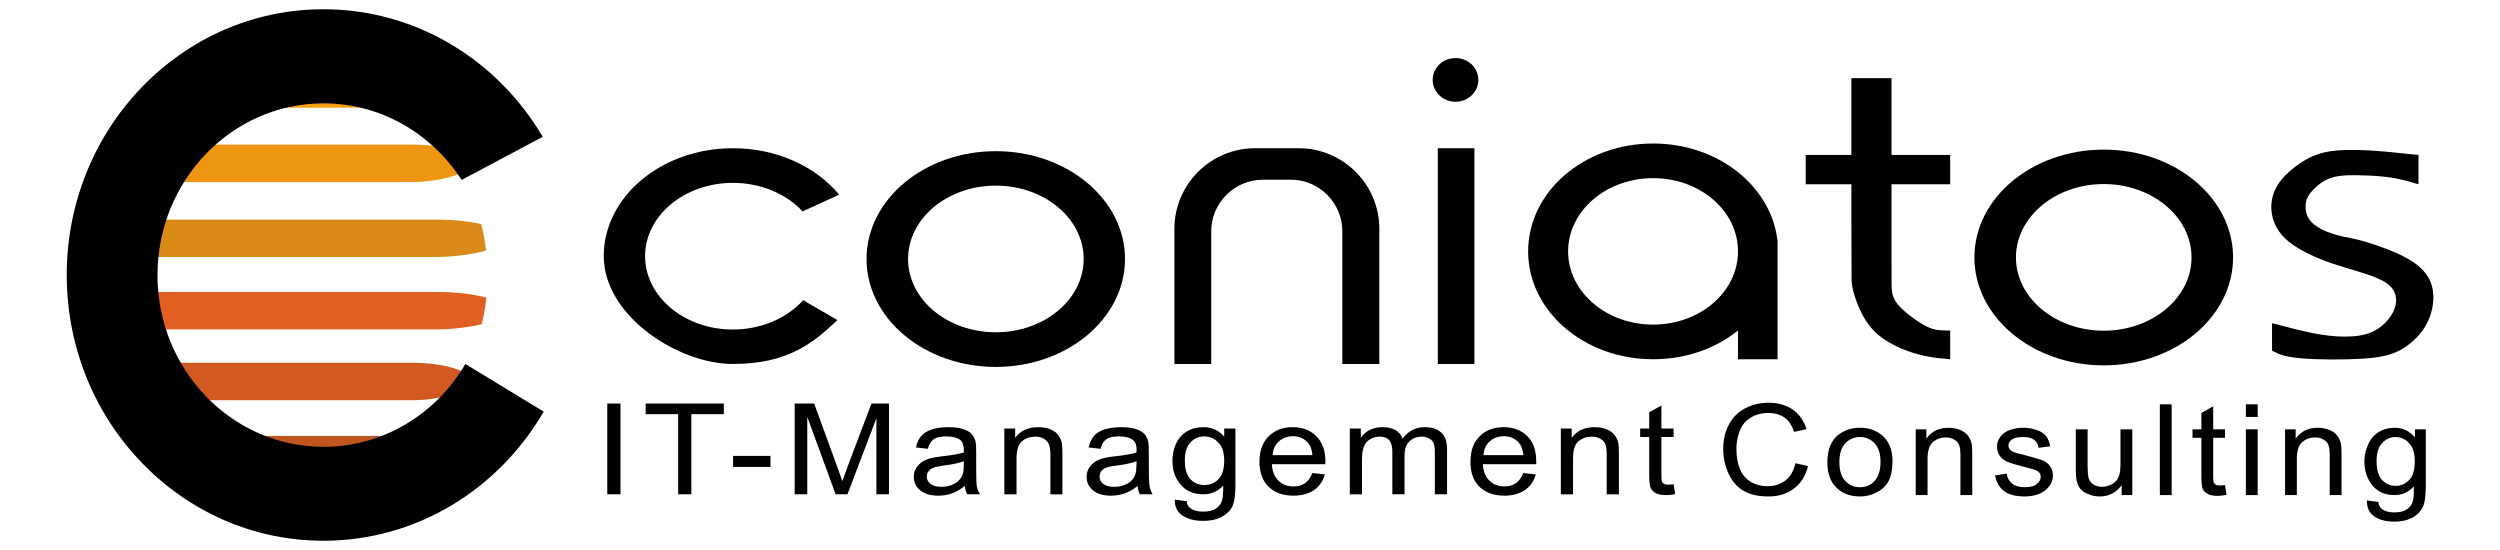 <?xml version="1.0" encoding="UTF-8"?>
<!DOCTYPE svg PUBLIC "-//W3C//DTD SVG 1.1//EN" "http://www.w3.org/Graphics/SVG/1.1/DTD/svg11.dtd">
<!-- Creator: CorelDRAW X6 -->
<svg xmlns="http://www.w3.org/2000/svg" xml:space="preserve" width="127mm" height="27.94mm" version="1.1" style="shape-rendering:geometricPrecision; text-rendering:geometricPrecision; image-rendering:optimizeQuality; fill-rule:evenodd; clip-rule:evenodd"
viewBox="0 0 12700 2794"
 xmlns:xlink="http://www.w3.org/1999/xlink">
 <defs>
  <style type="text/css">
   <![CDATA[
    .fil7 {fill:none}
    .fil0 {fill:black}
    .fil5 {fill:#C05520}
    .fil4 {fill:#D25A21}
    .fil3 {fill:#D98917}
    .fil6 {fill:#E15F21}
    .fil2 {fill:#EE9612}
    .fil1 {fill:#F59E0E}
   ]]>
  </style>
   <clipPath id="id0">
    <path d="M1488 374c546,0 989,459 989,1024 0,565 -443,1023 -989,1023 -545,0 -988,-458 -988,-1023 0,-565 443,-1024 988,-1024z"/>
   </clipPath>
 </defs>
 <g id="Ebene_x0020_1">
  <g id="_135378320">
   <path class="fil0" d="M12024 2542l58 8c2,17 9,29 20,37 15,11 35,16 61,16 28,0 49,-5 64,-16 16,-10 26,-25 31,-44 3,-11 5,-35 4,-72 -26,29 -58,44 -98,44 -48,0 -86,-17 -113,-50 -26,-33 -40,-73 -40,-119 0,-32 7,-61 19,-88 12,-27 30,-48 53,-63 23,-14 50,-22 82,-22 41,0 76,17 103,49l0 -41 55 0 0 288c0,52 -5,89 -17,110 -11,22 -29,39 -53,52 -24,12 -54,19 -90,19 -42,0 -76,-9 -102,-27 -26,-18 -38,-45 -37,-81zm49 -200c0,44 9,75 27,95 19,21 42,31 70,31 27,0 50,-10 69,-30 19,-20 28,-52 28,-94 0,-41 -9,-72 -29,-93 -19,-20 -42,-31 -69,-31 -27,0 -49,11 -68,31 -19,20 -28,51 -28,91z"/>
   <path class="fil0" d="M9283 2348c0,-62 18,-108 54,-138 31,-24 68,-37 112,-37 48,0 88,15 119,45 31,30 46,72 46,125 0,43 -7,76 -20,101 -14,25 -34,44 -60,57 -26,14 -55,21 -85,21 -50,0 -90,-15 -120,-45 -31,-30 -46,-73 -46,-129zm61 0c0,42 10,74 30,95 20,22 45,32 75,32 29,0 54,-10 74,-32 20,-21 30,-54 30,-97 0,-41 -10,-73 -30,-94 -20,-21 -45,-32 -74,-32 -30,0 -55,11 -75,32 -20,21 -30,53 -30,96z"/>
   <path class="fil0" d="M7738 2403l64 7c-10,34 -28,61 -56,80 -27,18 -61,28 -103,28 -53,0 -96,-15 -127,-45 -31,-30 -46,-72 -46,-127 0,-56 15,-99 47,-130 31,-31 72,-46 122,-46 49,0 88,15 119,45 31,30 46,73 46,128 0,3 0,9 0,15l-271 0c2,37 13,65 34,84 20,20 45,29 76,29 22,0 41,-5 57,-16 16,-11 29,-28 38,-52zm-202 -91l203 0c-3,-28 -11,-49 -23,-63 -20,-22 -45,-33 -76,-33 -29,0 -52,9 -72,26 -19,17 -30,41 -32,70z"/>
   <path class="fil0" d="M6667 2403l63 7c-9,34 -28,61 -55,80 -27,18 -62,28 -104,28 -53,0 -95,-15 -126,-45 -31,-30 -47,-72 -47,-127 0,-56 16,-99 47,-130 32,-31 72,-46 122,-46 49,0 89,15 119,45 31,30 47,73 47,128 0,3 -1,9 -1,15l-271 0c2,37 14,65 34,84 20,20 46,29 76,29 22,0 42,-5 58,-16 16,-11 28,-28 38,-52zm-202 -91l202 0c-2,-28 -10,-49 -23,-63 -19,-22 -45,-33 -76,-33 -28,0 -52,9 -71,26 -20,17 -30,41 -32,70z"/>
   <path class="fil0" d="M5968 2538l60 8c2,17 9,29 21,37 15,11 36,16 63,16 28,0 50,-5 66,-16 15,-10 26,-25 31,-44 3,-11 5,-35 5,-72 -27,29 -61,44 -101,44 -50,0 -89,-17 -116,-50 -28,-33 -41,-73 -41,-119 0,-32 6,-61 18,-88 13,-27 31,-48 55,-62 24,-15 52,-22 84,-22 43,0 79,16 106,48l0 -41 57 0 0 288c0,52 -6,89 -17,111 -12,21 -30,38 -55,51 -25,13 -56,19 -92,19 -43,0 -78,-9 -105,-27 -27,-18 -40,-45 -39,-81zm51 -200c0,44 9,76 28,96 19,20 43,30 71,30 29,0 53,-10 72,-30 19,-20 29,-51 29,-94 0,-41 -10,-72 -30,-92 -20,-21 -44,-31 -71,-31 -28,0 -51,10 -70,30 -20,21 -29,51 -29,91z"/>
   <path class="fil0" d="M5779 2469c-23,18 -45,30 -67,38 -21,7 -43,11 -68,11 -40,0 -70,-9 -92,-27 -21,-18 -32,-41 -32,-68 0,-17 4,-32 12,-45 8,-14 19,-24 32,-33 13,-8 28,-14 44,-18 12,-3 31,-6 55,-9 50,-5 87,-12 110,-19 1,-8 1,-13 1,-15 0,-23 -6,-39 -18,-48 -16,-13 -39,-19 -70,-19 -29,0 -51,4 -65,14 -14,9 -24,25 -30,49l-61 -7c6,-24 15,-43 27,-58 13,-15 31,-26 55,-34 24,-7 52,-11 83,-11 31,0 56,3 76,10 19,6 34,15 43,25 9,10 15,23 19,39 2,9 3,27 3,52l0 75c0,52 1,85 4,99 2,14 8,28 15,41l-64 0c-7,-12 -11,-26 -12,-42zm-5 -126c-23,9 -56,16 -101,22 -26,3 -44,7 -54,11 -11,4 -19,10 -25,18 -5,8 -8,17 -8,27 0,15 6,27 18,37 13,10 31,15 55,15 24,0 45,-4 64,-14 18,-9 32,-22 40,-39 7,-12 10,-31 10,-56l1 -21z"/>
   <path class="fil0" d="M4901 2469c-23,18 -45,30 -66,38 -21,7 -44,11 -68,11 -40,0 -71,-9 -92,-27 -22,-18 -33,-41 -33,-68 0,-17 4,-32 12,-45 9,-14 19,-24 32,-33 14,-8 28,-14 45,-18 12,-3 30,-6 55,-9 49,-5 86,-12 110,-19 0,-8 0,-13 0,-15 0,-23 -6,-39 -17,-48 -16,-13 -40,-19 -71,-19 -29,0 -50,4 -64,14 -14,9 -24,25 -31,49l-60 -7c5,-24 14,-43 27,-58 13,-15 31,-26 55,-34 23,-7 51,-11 82,-11 31,0 57,3 76,10 20,6 34,15 43,25 9,10 16,23 20,39 2,9 3,27 3,52l0 75c0,52 1,85 3,99 3,14 8,28 16,41l-65 0c-6,-12 -10,-26 -12,-42zm-5 -126c-22,9 -56,16 -101,22 -25,3 -43,7 -54,11 -10,4 -18,10 -24,18 -6,8 -9,17 -9,27 0,15 6,27 19,37 12,10 31,15 55,15 23,0 45,-4 63,-14 19,-9 32,-22 41,-39 7,-12 10,-31 10,-56l0 -21z"/>
   <polygon class="fil0" points="3085,2511 3085,2050 3152,2050 3152,2511 "/>
   <polygon class="fil0" points="3445,2511 3445,2104 3280,2104 3280,2050 3677,2050 3677,2104 3512,2104 3512,2511 "/>
   <polygon class="fil0" points="3724,2372 3724,2316 3914,2316 3914,2372 "/>
   <path class="fil0" d="M4037 2511l0 -461 99 0 119 326c11,30 19,53 24,68 6,-16 15,-41 27,-74l121 -320 89 0 0 461 -64 0 0 -386 -147 386 -60 0 -144 -393 0 393 -64 0z"/>
   <path class="fil0" d="M5102 2511l0 -334 55 0 0 47c27,-36 66,-54 116,-54 22,0 42,3 61,10 18,8 32,17 41,29 9,12 15,25 19,42 2,10 3,28 3,55l0 205 -61 0 0 -203c0,-23 -3,-41 -8,-52 -4,-11 -13,-20 -25,-27 -12,-7 -27,-11 -43,-11 -26,0 -49,8 -68,23 -19,16 -28,45 -28,87l0 183 -62 0z"/>
   <path class="fil0" d="M6857 2511l0 -334 56 0 0 47c11,-16 26,-30 45,-40 19,-9 40,-14 65,-14 27,0 49,5 66,15 17,10 29,24 36,43 29,-39 67,-58 113,-58 36,0 64,9 83,27 20,18 30,47 30,85l0 229 -62 0 0 -211c0,-22 -2,-38 -6,-48 -4,-10 -11,-18 -22,-24 -10,-6 -23,-10 -37,-10 -26,0 -47,8 -64,24 -17,16 -25,41 -25,75l0 194 -62 0 0 -217c0,-25 -5,-44 -15,-57 -10,-12 -26,-19 -49,-19 -18,0 -34,5 -48,13 -15,8 -26,21 -32,37 -7,16 -10,39 -10,70l0 173 -62 0z"/>
   <path class="fil0" d="M7929 2511l0 -334 55 0 0 47c27,-36 65,-54 116,-54 22,0 42,3 60,10 19,8 32,17 41,29 10,12 16,25 20,42 2,10 3,28 3,55l0 205 -62 0 0 -203c0,-23 -2,-41 -7,-52 -5,-11 -13,-20 -25,-27 -12,-7 -27,-11 -43,-11 -26,0 -49,8 -68,23 -19,16 -28,45 -28,87l0 183 -62 0z"/>
   <path class="fil0" d="M8502 2460l8 50c-17,4 -33,5 -46,5 -23,0 -40,-3 -53,-10 -12,-6 -20,-15 -25,-25 -5,-11 -8,-33 -8,-67l0 -193 -46 0 0 -43 46 0 0 -83 62 -34 0 117 62 0 0 43 -62 0 0 196c0,16 1,27 3,31 2,5 6,9 11,11 4,3 12,4 21,4 6,0 15,0 27,-2z"/>
   <path class="fil0" d="M9121 2353l64 15c-13,50 -37,89 -73,115 -35,26 -78,39 -128,39 -53,0 -96,-10 -129,-30 -33,-20 -58,-50 -75,-88 -17,-38 -26,-79 -26,-123 0,-48 10,-90 30,-126 19,-36 47,-63 82,-81 36,-19 76,-28 119,-28 48,0 89,12 123,35 33,24 56,57 69,99l-63 14c-11,-33 -28,-58 -49,-73 -22,-15 -49,-23 -82,-23 -37,0 -68,9 -93,26 -26,17 -43,39 -53,68 -11,29 -16,58 -16,88 0,40 6,74 18,103 12,29 31,51 57,66 25,14 53,21 82,21 36,0 67,-10 92,-29 25,-20 42,-49 51,-88z"/>
   <path class="fil0" d="M9732 2515l0 -334 54 0 0 47c26,-36 63,-55 112,-55 22,0 41,4 59,11 18,7 31,17 40,29 9,11 15,25 19,41 2,11 3,29 3,55l0 206 -60 0 0 -203c0,-23 -2,-41 -7,-52 -5,-11 -13,-21 -25,-27 -12,-7 -26,-11 -41,-11 -26,0 -48,8 -66,23 -19,16 -28,45 -28,87l0 183 -60 0z"/>
   <path class="fil0" d="M10135 2415l59 -9c3,22 13,39 28,51 15,12 36,18 64,18 27,0 48,-5 61,-16 13,-10 20,-23 20,-37 0,-13 -6,-23 -18,-30 -8,-5 -29,-11 -61,-19 -44,-11 -74,-20 -91,-27 -17,-8 -30,-18 -39,-32 -9,-13 -13,-28 -13,-45 0,-14 3,-28 11,-41 7,-13 17,-23 29,-31 9,-7 22,-12 38,-17 16,-4 33,-7 52,-7 28,0 52,4 73,12 21,7 36,18 46,30 10,13 17,31 21,52l-59 8c-2,-17 -10,-31 -23,-41 -13,-9 -31,-14 -54,-14 -27,0 -47,4 -59,13 -11,8 -17,18 -17,30 0,7 2,14 7,20 5,6 13,11 23,15 6,2 24,7 53,14 42,11 72,20 89,26 16,7 30,17 39,30 10,13 15,29 15,48 0,19 -6,37 -18,53 -12,17 -29,30 -50,39 -22,9 -47,14 -75,14 -46,0 -81,-9 -105,-27 -24,-18 -40,-45 -46,-80z"/>
   <path class="fil0" d="M10778 2515l0 -50c-28,38 -65,57 -112,57 -21,0 -40,-4 -58,-12 -18,-7 -32,-17 -41,-28 -8,-11 -14,-25 -18,-42 -2,-11 -4,-29 -4,-53l0 -206 60 0 0 184c0,30 2,50 4,60 4,15 12,27 24,35 12,8 27,13 45,13 18,0 35,-5 51,-13 15,-9 27,-21 33,-36 7,-15 10,-36 10,-65l0 -178 60 0 0 334 -54 0z"/>
   <polygon class="fil0" points="10972,2515 10972,2054 11032,2054 11032,2515 "/>
   <path class="fil0" d="M11303 2464l8 50c-17,3 -32,5 -45,5 -22,0 -39,-3 -51,-10 -12,-6 -20,-15 -25,-25 -5,-11 -7,-33 -7,-67l0 -193 -45 0 0 -43 45 0 0 -83 60 -34 0 117 60 0 0 43 -60 0 0 196c0,16 1,27 3,31 2,5 5,8 10,11 5,3 12,4 20,4 7,0 16,0 27,-2z"/>
   <polygon class="fil0" points="11409,2515 11409,2181 11469,2181 11469,2515 "/>
   <polygon class="fil0" points="11409,2118 11409,2054 11469,2054 11469,2118 "/>
   <path class="fil0" d="M11608 2515l0 -334 54 0 0 47c26,-36 63,-55 112,-55 22,0 41,4 59,11 18,7 31,17 40,29 9,11 15,25 19,41 2,11 3,29 3,55l0 206 -60 0 0 -203c0,-23 -2,-41 -7,-52 -4,-11 -13,-21 -25,-27 -11,-7 -25,-11 -41,-11 -26,0 -48,8 -66,23 -19,16 -28,45 -28,87l0 183 -60 0z"/>
  </g>
  <g id="_135295392">
   <path class="fil0" d="M10687 760c363,0 657,245 657,548 0,302 -294,548 -657,548 -363,0 -657,-246 -657,-548 0,-303 294,-548 657,-548zm0 175c246,0 446,167 446,373 0,205 -200,372 -446,372 -246,0 -446,-167 -446,-372 0,-206 200,-373 446,-373z"/>
   <path class="fil0" d="M8398 729c328,0 597,214 631,489l1 0 0 607 -201 0 0 -146c-113,91 -264,146 -431,146 -351,0 -635,-245 -635,-548 0,-303 284,-548 635,-548zm0 176c238,0 431,166 431,372 0,206 -193,372 -431,372 -238,0 -432,-166 -432,-372 0,-206 194,-372 432,-372z"/>
   <path class="fil0" d="M5059 768c362,0 656,245 656,548 0,302 -294,548 -656,548 -363,0 -657,-246 -657,-548 0,-303 294,-548 657,-548zm0 175c246,0 446,167 446,373 0,205 -200,372 -446,372 -247,0 -446,-167 -446,-372 0,-206 199,-373 446,-373z"/>
   <path class="fil0" d="M3723 753c224,0 421,93 540,236l-186 85c-81,-88 -210,-145 -354,-145 -246,0 -446,167 -446,372 0,206 200,373 446,373 146,0 276,-59 357,-149l174 101c-121,115 -251,223 -531,223 -279,0 -656,-245 -656,-548 0,-302 294,-548 656,-548z"/>
   <path class="fil0" d="M6375 753l223 0c225,0 409,184 409,409l0 687 -188 0 0 -674c0,-144 -117,-262 -261,-262l-143 0c-144,0 -262,118 -262,262l0 674 -187 0 0 -687c0,-225 184,-409 409,-409z"/>
   <path class="fil0" d="M7394 295c64,0 116,49 116,111 0,61 -52,111 -116,111 -64,0 -116,-50 -116,-111 0,-62 52,-111 116,-111z"/>
   <polygon class="fil0" points="7304,753 7490,753 7490,1849 7304,1849 "/>
   <path class="fil0" d="M9173 787l232 0 0 -254c0,-136 0,-136 0,-136 0,0 0,0 0,0 0,0 0,0 34,0 34,0 102,0 136,0 34,0 34,0 34,0 0,0 0,0 0,0 0,0 0,0 0,173l0 217 298 0 0 149 -298 0 0 334c0,180 0,192 2,206 1,14 5,30 14,47 9,17 25,36 49,57 25,22 59,47 87,64 28,17 50,26 73,31 23,4 48,4 60,4 13,0 13,0 13,0 0,0 0,0 0,24 0,24 0,73 0,98 0,24 0,24 0,24 0,0 0,0 -28,-3 -28,-2 -84,-7 -145,-25 -61,-17 -128,-47 -176,-83 -48,-35 -77,-77 -100,-121 -22,-44 -38,-90 -45,-121 -8,-31 -7,-47 -7,-87 0,-40 -1,-105 -1,-274l0 -175 -232 0 0 -149z"/>
   <path class="fil0" d="M12019 1229c58,17 147,48 212,85 65,37 107,80 123,138 16,57 6,128 -23,187 -30,59 -79,105 -130,135 -51,29 -104,42 -199,48 -94,6 -230,6 -314,-2 -84,-7 -115,-23 -130,-31 -16,-7 -16,-7 -16,-7 0,0 0,0 0,-24 0,-23 0,-69 0,-93 0,-23 0,-23 0,-23 0,0 0,0 36,9 36,10 107,28 169,41 62,12 114,18 166,18 51,0 100,-6 142,-26 42,-20 76,-54 96,-88 20,-34 26,-68 17,-100 -9,-31 -34,-59 -92,-83 -57,-25 -147,-47 -232,-76 -85,-29 -165,-67 -218,-110 -53,-43 -77,-93 -85,-141 -8,-48 1,-94 23,-135 22,-40 56,-74 97,-105 41,-31 89,-59 151,-73 63,-13 140,-13 222,-9 81,5 167,14 209,19 43,4 43,4 43,4 0,0 0,0 0,25 0,25 0,74 0,99 0,25 0,25 0,25 0,0 0,0 -22,-6 -21,-7 -65,-19 -111,-27 -47,-7 -96,-11 -149,-12 -53,-2 -108,-2 -150,9 -42,11 -70,33 -92,53 -21,20 -37,39 -45,63 -7,25 -7,56 5,82 12,27 37,48 70,66 32,17 73,29 107,37 34,7 62,11 120,28z"/>
  </g>
  <g>
  </g>
  <g style="clip-path:url(#id0)">
   <g>
    <rect class="fil1" transform="matrix(1.71417E-014 -1.028 1.026 4.31716E-014 844.594 547.136)" width="185" height="1254" rx="208" ry="208"/>
    <rect class="fil2" transform="matrix(2.41543E-014 -1.028 1.446 4.31716E-014 581.242 924.824)" width="185" height="1254" rx="208" ry="208"/>
    <rect class="fil3" transform="matrix(2.88294E-014 -1.028 1.726 4.31716E-014 405.67 1305.63)" width="185" height="1254" rx="208" ry="208"/>
    <rect class="fil4" transform="matrix(2.41543E-014 -1.028 1.446 4.31716E-014 581.242 2033.17)" width="185" height="1254" rx="208" ry="208"/>
    <rect class="fil5" transform="matrix(1.71418E-014 -1.028 1.026 4.31716E-014 842.175 2404.89)" width="185" height="1254" rx="208" ry="208"/>
    <rect class="fil6" transform="matrix(2.84398E-014 -1.028 1.703 4.31716E-014 434.943 1673.35)" width="185" height="1254" rx="208" ry="208"/>
   </g>
  </g>
  <path class="fil7" d="M1488 374c546,0 989,459 989,1024 0,565 -443,1023 -989,1023 -545,0 -988,-458 -988,-1023 0,-565 443,-1024 988,-1024z"/>
  <path class="fil0" d="M1643 47c472,0 885,259 1114,648l-412 219c-151,-234 -409,-389 -702,-389 -465,0 -843,391 -843,873 0,481 378,872 843,872 306,0 574,-169 721,-421l398 242c-228,393 -644,656 -1119,656 -720,0 -1304,-604 -1304,-1350 0,-746 584,-1350 1304,-1350z"/>
 </g>
</svg>
